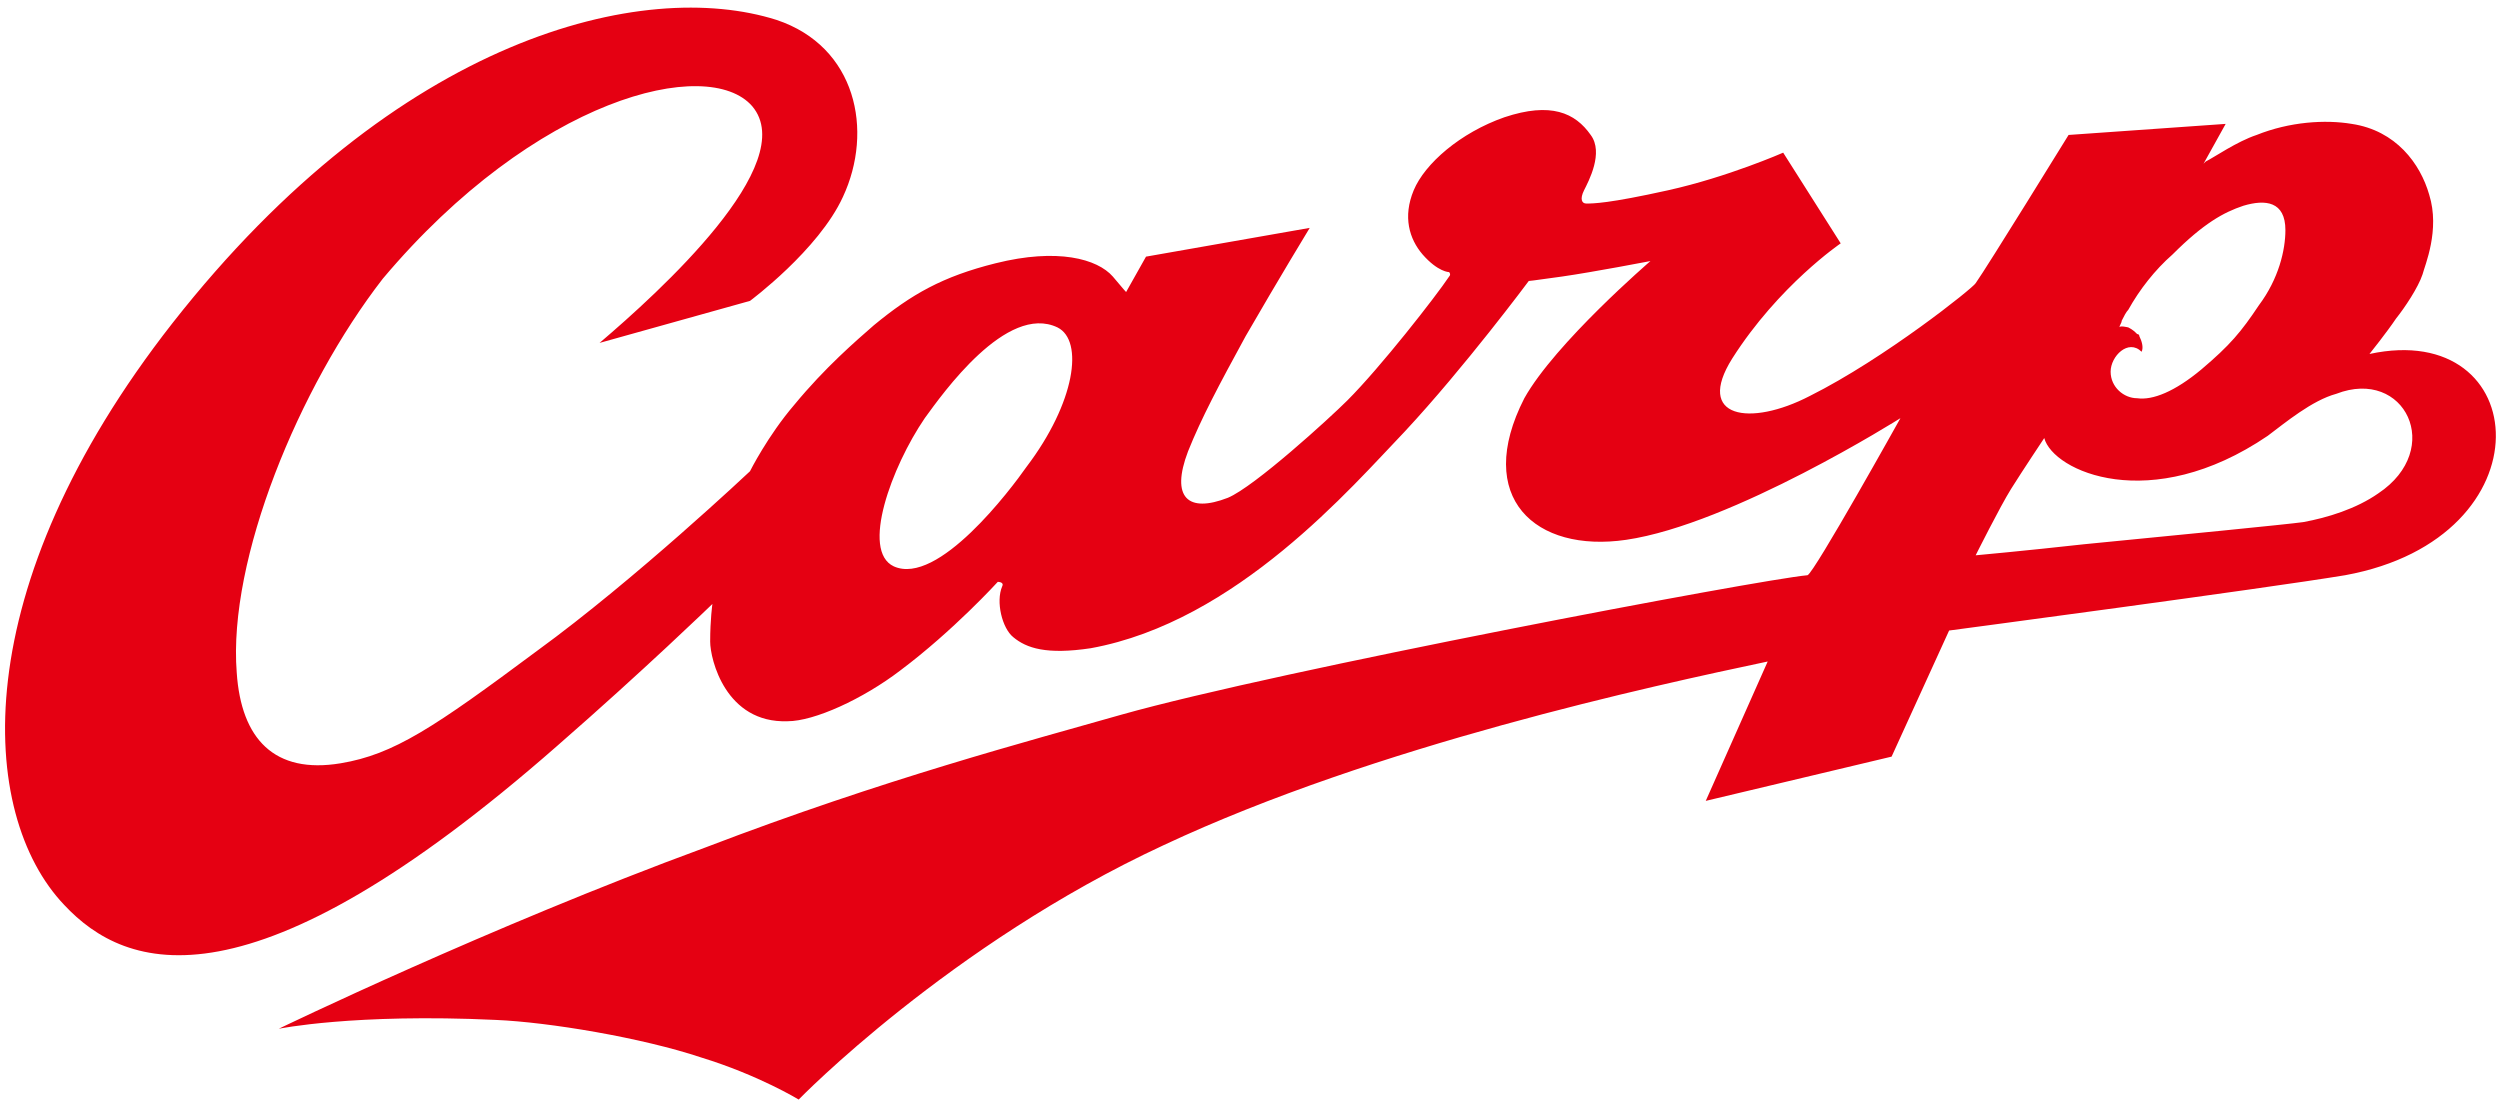 <?xml version="1.0" encoding="utf-8"?>
<!-- Generator: Adobe Illustrator 21.0.2, SVG Export Plug-In . SVG Version: 6.00 Build 0)  -->
<svg version="1.1" id="レイヤー_1" xmlns="http://www.w3.org/2000/svg" xmlns:xlink="http://www.w3.org/1999/xlink" x="0px"
	 y="0px" viewBox="0 0 113 50" style="enable-background:new 0 0 113 50;" xml:space="preserve">
<style type="text/css">
	.st0{fill:#E50012;}
</style>
<path class="st0" d="M107.1,16c0,0,0.8-1,1.2-1.6c0.4-0.5,1-1.4,1.2-2c0.1-0.4,0.8-2,0.3-3.6c-0.4-1.4-1.5-2.9-3.5-3.2
	c-1.2-0.2-2.8-0.1-4.3,0.5c-0.9,0.3-1.9,1-2.3,1.2c-0.1,0.1-0.1,0.1-0.1,0.1l1-1.8l-7.1,0.5c0,0-3.7,6-4.2,6.7
	c-0.1,0.2-4.1,3.4-7.5,5.1c-2.7,1.4-5.2,1-3.5-1.7c2.1-3.3,4.9-5.2,4.9-5.2l-2.6-4.1c0,0-2.5,1.1-5.2,1.7c-2.7,0.6-3.4,0.6-3.7,0.6
	c-0.2,0-0.3-0.2-0.1-0.6c0.2-0.4,0.9-1.7,0.3-2.5c-0.7-1-1.8-1.5-3.9-0.8c-2,0.7-3.6,2.1-4.1,3.3c-0.5,1.2-0.2,2.2,0.4,2.9
	c0.7,0.8,1.2,0.8,1.2,0.8s0.1,0.1,0,0.2c-0.6,0.9-3.1,4.1-4.6,5.6c-0.8,0.8-4.2,3.9-5.4,4.4c-1.8,0.7-2.6,0-1.8-2.1
	c0.6-1.5,1.4-3,2.6-5.2c1.5-2.6,2.9-4.9,2.9-4.9l-7.4,1.3l-0.9,1.6c0,0-0.1-0.1-0.6-0.7c-0.7-0.8-2.5-1.3-5.3-0.6
	c-2.4,0.6-3.8,1.4-5.5,2.8c-0.8,0.7-2.2,1.9-3.6,3.6c-1.2,1.4-2,3-2,3s-5.2,4.9-9.6,8.1c-4.7,3.5-6.5,4.7-8.9,5.1
	c-3,0.5-4.5-1.1-4.7-4.1c-0.4-5.1,2.8-12.9,6.6-17.8C24.2,4.4,32,2.5,34,4.8c2.2,2.6-4.2,8.4-6.9,10.7l6.8-1.9c0,0,3.1-2.3,4.2-4.7
	c1.4-3,0.6-6.8-3-8C29.1-1,18,1.6,7.8,14.6c-9.4,12-8.8,22.2-4.9,26.3c2.8,3,8.4,5,22.3-7.2c3.9-3.4,7-6.4,7-6.4S32.1,28,32.1,29
	c0,0.8,0.7,3.7,3.5,3.6c1.2,0,3.4-1,5.1-2.3c2.4-1.8,4.4-4,4.4-4s0.3,0,0.2,0.2c-0.3,0.7,0,1.9,0.5,2.3c0.6,0.5,1.5,0.8,3.5,0.5
	c6.6-1.2,11.8-7.3,14.2-9.8c2.7-2.9,5.6-6.8,5.6-6.8s0.1,0,1.5-0.2c1.4-0.2,4-0.7,4-0.7s-4.3,3.7-5.7,6.2c-2.3,4.5,0.5,7,4.6,6.4
	c4.8-0.7,12.4-5.5,12.4-5.5S82,25.9,81.7,26c-2.2,0.2-23.9,4.3-31,6.3c-4.2,1.2-10.7,2.9-18.8,6c-9.8,3.6-19.3,8.2-19.3,8.2
	s3.4-0.7,9.8-0.4c2.4,0.1,6.6,0.8,9.3,1.7c2.6,0.8,4.4,1.9,4.4,1.9s6.8-7,16.5-11.5c9.6-4.5,22.1-7.2,27.3-8.3l-2.8,6.3l8.4-2
	l2.6-5.7c0,0,14.3-1.9,17.9-2.5C115.3,24.3,114.5,14.4,107.1,16z M46.4,21.1c-0.7,1-4,5.4-6,4.5c-1.5-0.7-0.1-4.5,1.4-6.7
	c0.8-1.1,3.7-5.2,6-4.1C49,15.4,48.6,18.2,46.4,21.1z M96.8,15.9c0.1-0.2,0-0.5-0.1-0.7c0,0,0-0.1-0.1-0.1c-0.1-0.1-0.2-0.2-0.4-0.3
	c0,0-0.4-0.1-0.4,0c0-0.1,0.1-0.2,0.1-0.3c0.1-0.2,0.2-0.4,0.3-0.5c0.5-0.9,1.2-1.8,2-2.5c1.4-1.4,2.3-1.9,3.2-2.2
	c1-0.3,1.9-0.2,1.9,1.1c0,0.9-0.3,2.2-1.2,3.4c-0.8,1.2-1.3,1.8-2.6,2.9c-1.2,1-2.2,1.4-2.9,1.3c-0.6,0-1.2-0.5-1.2-1.2
	C95.4,16.1,96.2,15.3,96.8,15.9z M107.5,22.3c-1,0.7-2.3,1.1-3.4,1.3c-0.7,0.1-5.8,0.6-9.9,1c-2.7,0.3-4.9,0.5-4.9,0.5
	s1.1-2.2,1.6-3c0.5-0.8,1.5-2.3,1.5-2.3c0.4,1.5,4.8,3.5,10.1-0.1c0.8-0.6,2-1.6,3.1-1.9C108.7,16.6,110.5,20.3,107.5,22.3z"/>
</svg>
